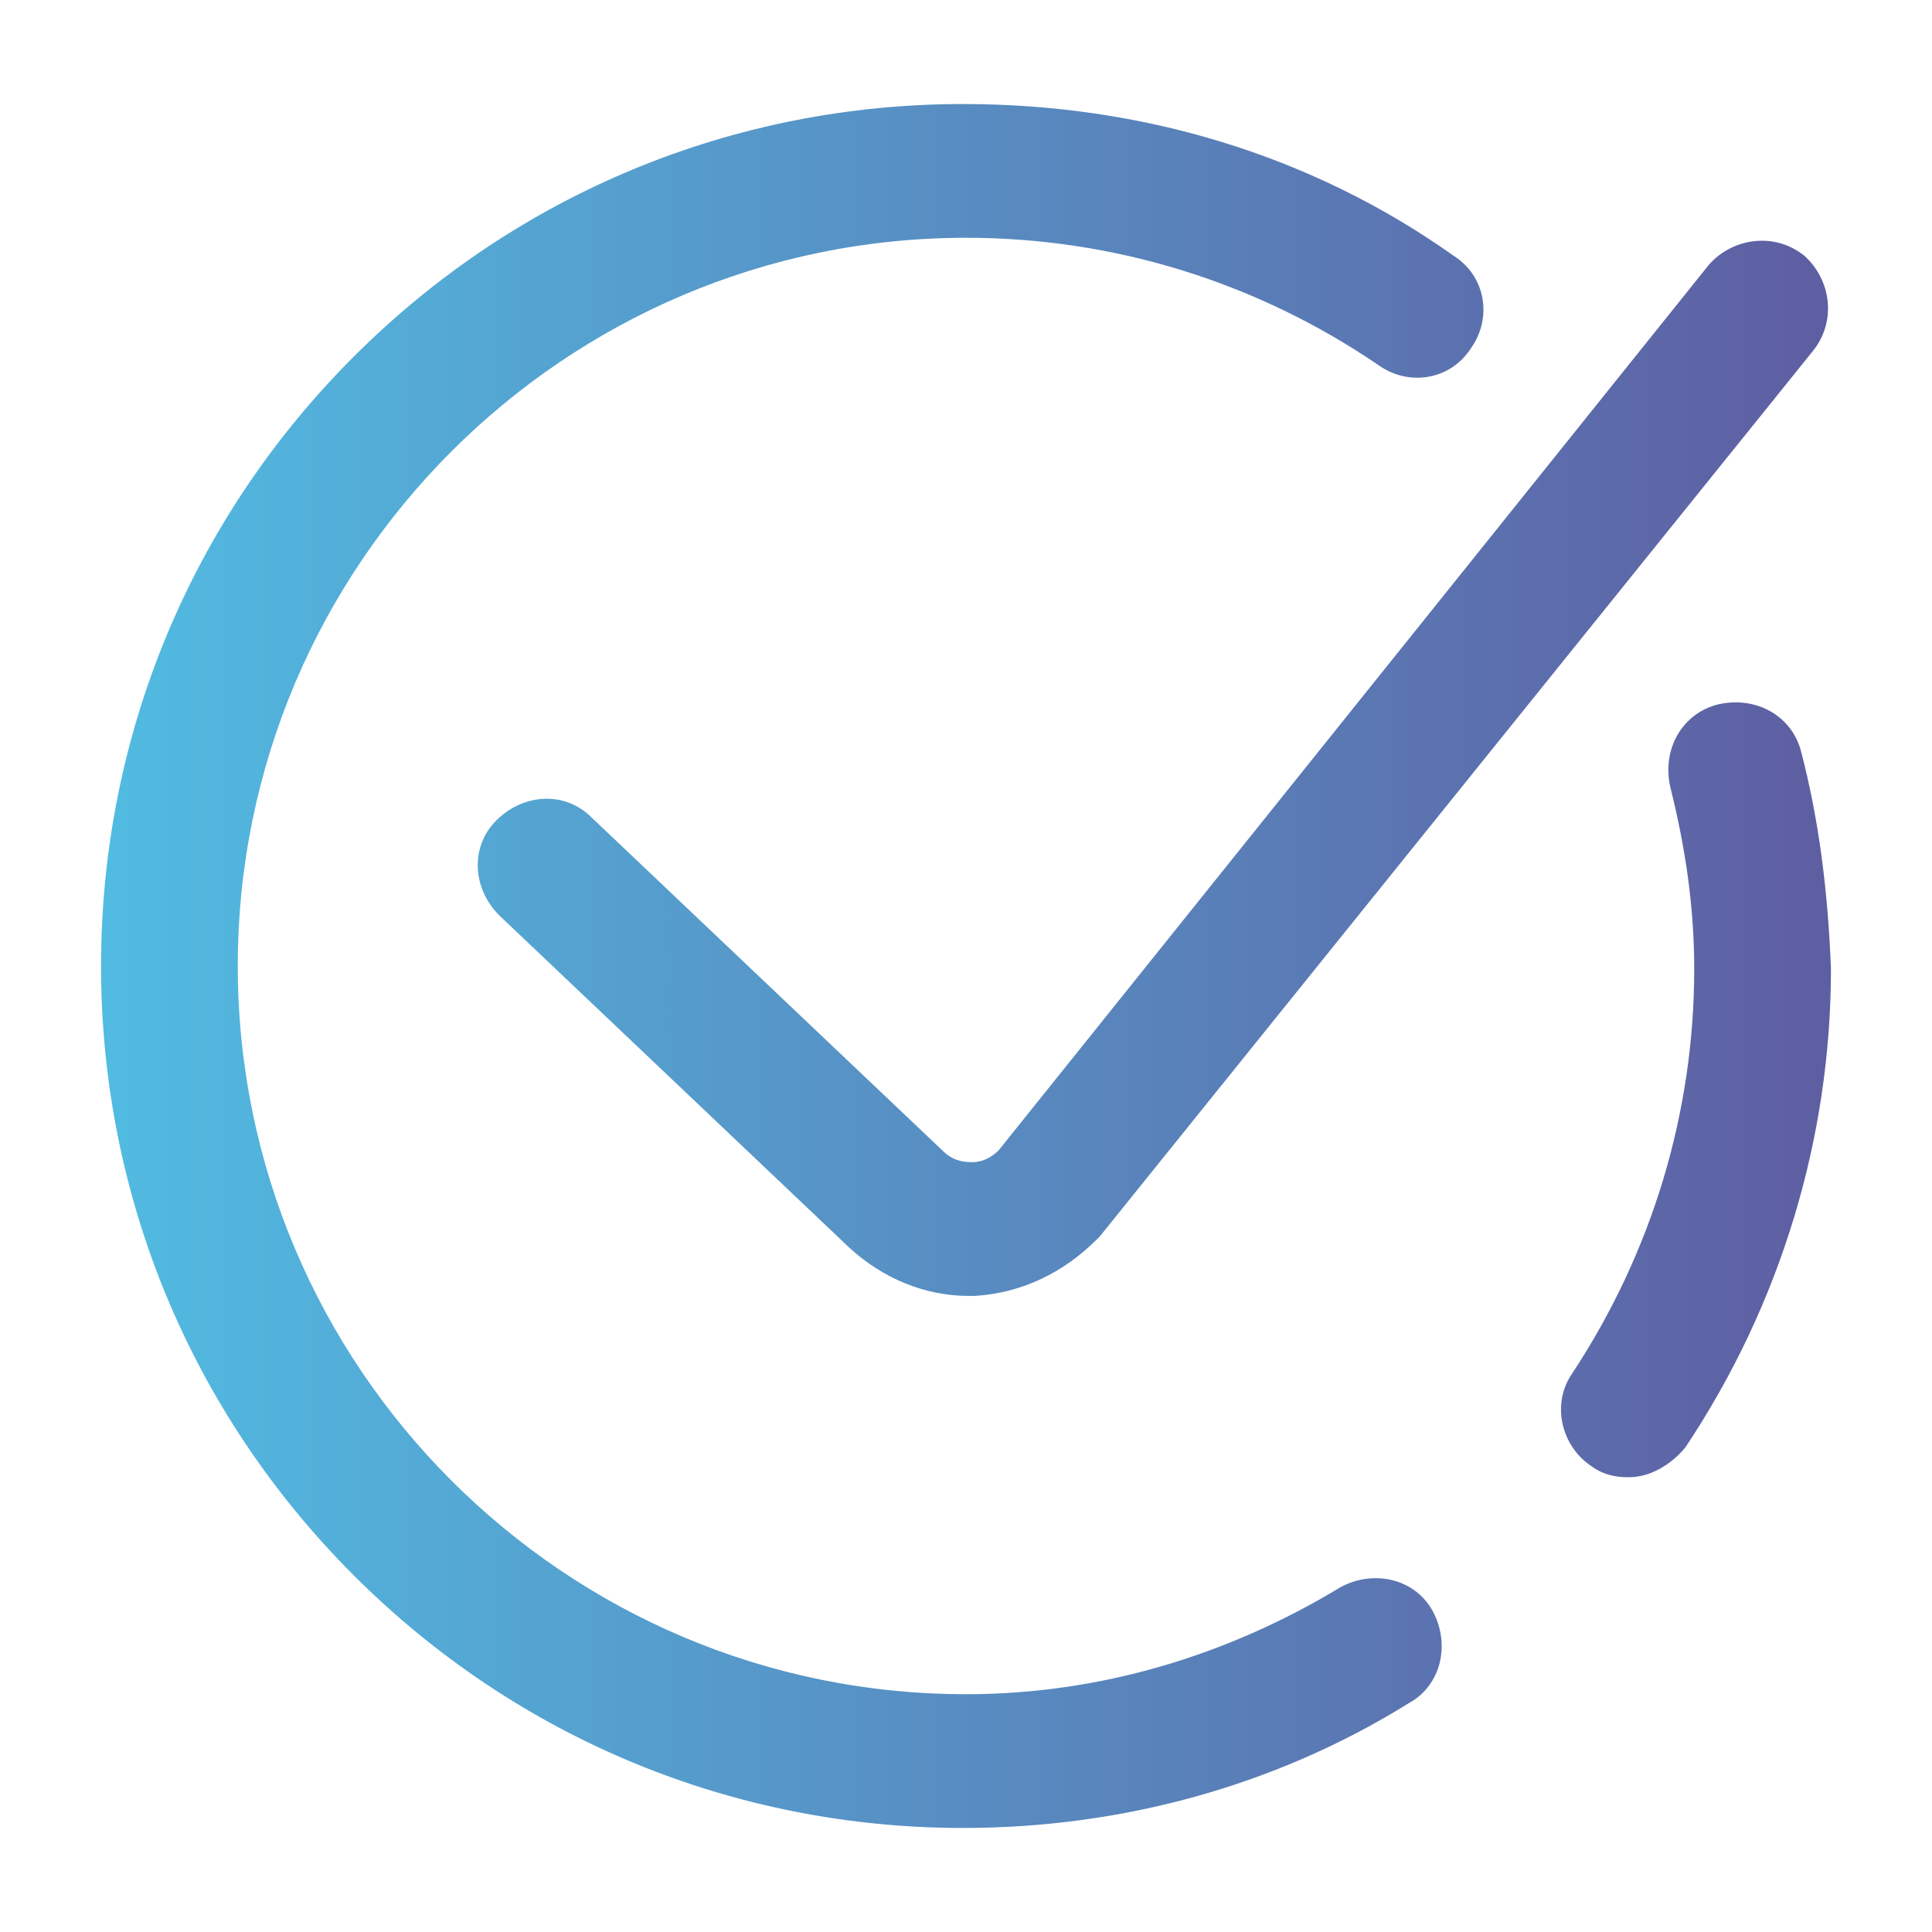 <?xml version="1.0" encoding="utf-8"?>
<!-- Generator: Adobe Illustrator 24.1.3, SVG Export Plug-In . SVG Version: 6.00 Build 0)  -->
<svg version="1.1" id="Layer_1" xmlns="http://www.w3.org/2000/svg" xmlns:xlink="http://www.w3.org/1999/xlink" x="0px" y="0px"
	 width="65px" height="65px" viewBox="0 0 65 65" style="enable-background:new 0 0 65 65;" xml:space="preserve">
<style type="text/css">
	.Drop_x0020_Shadow{fill:none;}
	.Outer_x0020_Glow_x0020_5_x0020_pt{fill:none;}
	.Blue_x0020_Neon{fill:none;stroke:#8AACDA;stroke-width:7;stroke-linecap:round;stroke-linejoin:round;}
	.Chrome_x0020_Highlight{fill:url(#SVGID_1_);stroke:#FFFFFF;stroke-width:0.363;stroke-miterlimit:1;}
	.Jive_GS{fill:#FFDD00;}
	.Alyssa_GS{fill:#A6D0E4;}
	.st0{fill:url(#SVGID_2_);}
</style>
<linearGradient id="SVGID_1_" gradientUnits="userSpaceOnUse" x1="0" y1="0" x2="6.123234e-17" y2="-1">
	<stop  offset="0" style="stop-color:#656565"/>
	<stop  offset="0.618" style="stop-color:#1B1B1B"/>
	<stop  offset="0.629" style="stop-color:#545454"/>
	<stop  offset="0.983" style="stop-color:#3E3E3E"/>
</linearGradient>
<linearGradient id="SVGID_2_" gradientUnits="userSpaceOnUse" x1="3.522" y1="32.5" x2="61.478" y2="32.5">
	<stop  offset="0" style="stop-color:#51BBE1"/>
	<stop  offset="1" style="stop-color:#5E5EA2"/>
</linearGradient>
<path class="st0" d="M32.7,39.1c-0.4,0-0.7-0.1-1-0.4L19.9,27.5c-0.9-0.9-2.3-0.8-3.2,0.1c-0.9,0.9-0.8,2.3,0.1,3.2L28.6,42
	c1.1,1,2.5,1.6,4,1.6c0.1,0,0.2,0,0.2,0c1.6-0.1,3-0.8,4.1-1.9c0,0,0.1-0.1,0.1-0.1L61,11.8c0.8-1,0.6-2.4-0.3-3.2
	c-1-0.8-2.4-0.6-3.2,0.3L33.6,38.7C33.4,38.9,33.1,39.1,32.7,39.1z M45.1,53.4C41.3,55.7,37,57,32.5,57C19,57,8,46,8,32.5
	C8,19,19,8,32.5,8c5,0,9.8,1.5,13.9,4.3c1,0.7,2.4,0.5,3.1-0.6c0.7-1,0.5-2.4-0.6-3.1c-4.8-3.4-10.5-5.1-16.5-5.1
	c-7.7,0-15,3-20.5,8.5c-5.5,5.5-8.5,12.8-8.5,20.5c0,7.7,3,15,8.5,20.5c5.5,5.5,12.8,8.5,20.5,8.5c5.3,0,10.5-1.4,15-4.2
	c1.1-0.6,1.4-2,0.8-3.1C47.6,53.1,46.2,52.8,45.1,53.4z M60.6,25.3c-0.3-1.2-1.5-1.9-2.8-1.6c-1.2,0.3-1.9,1.5-1.6,2.8
	c0.5,2,0.8,4,0.8,6.1c0,4.8-1.4,9.5-4.1,13.6c-0.7,1-0.4,2.4,0.6,3.1c0.4,0.3,0.8,0.4,1.3,0.4c0.7,0,1.4-0.4,1.9-1
	c3.2-4.8,4.9-10.4,4.9-16.1C61.5,30,61.2,27.6,60.6,25.3z"/>
</svg>
